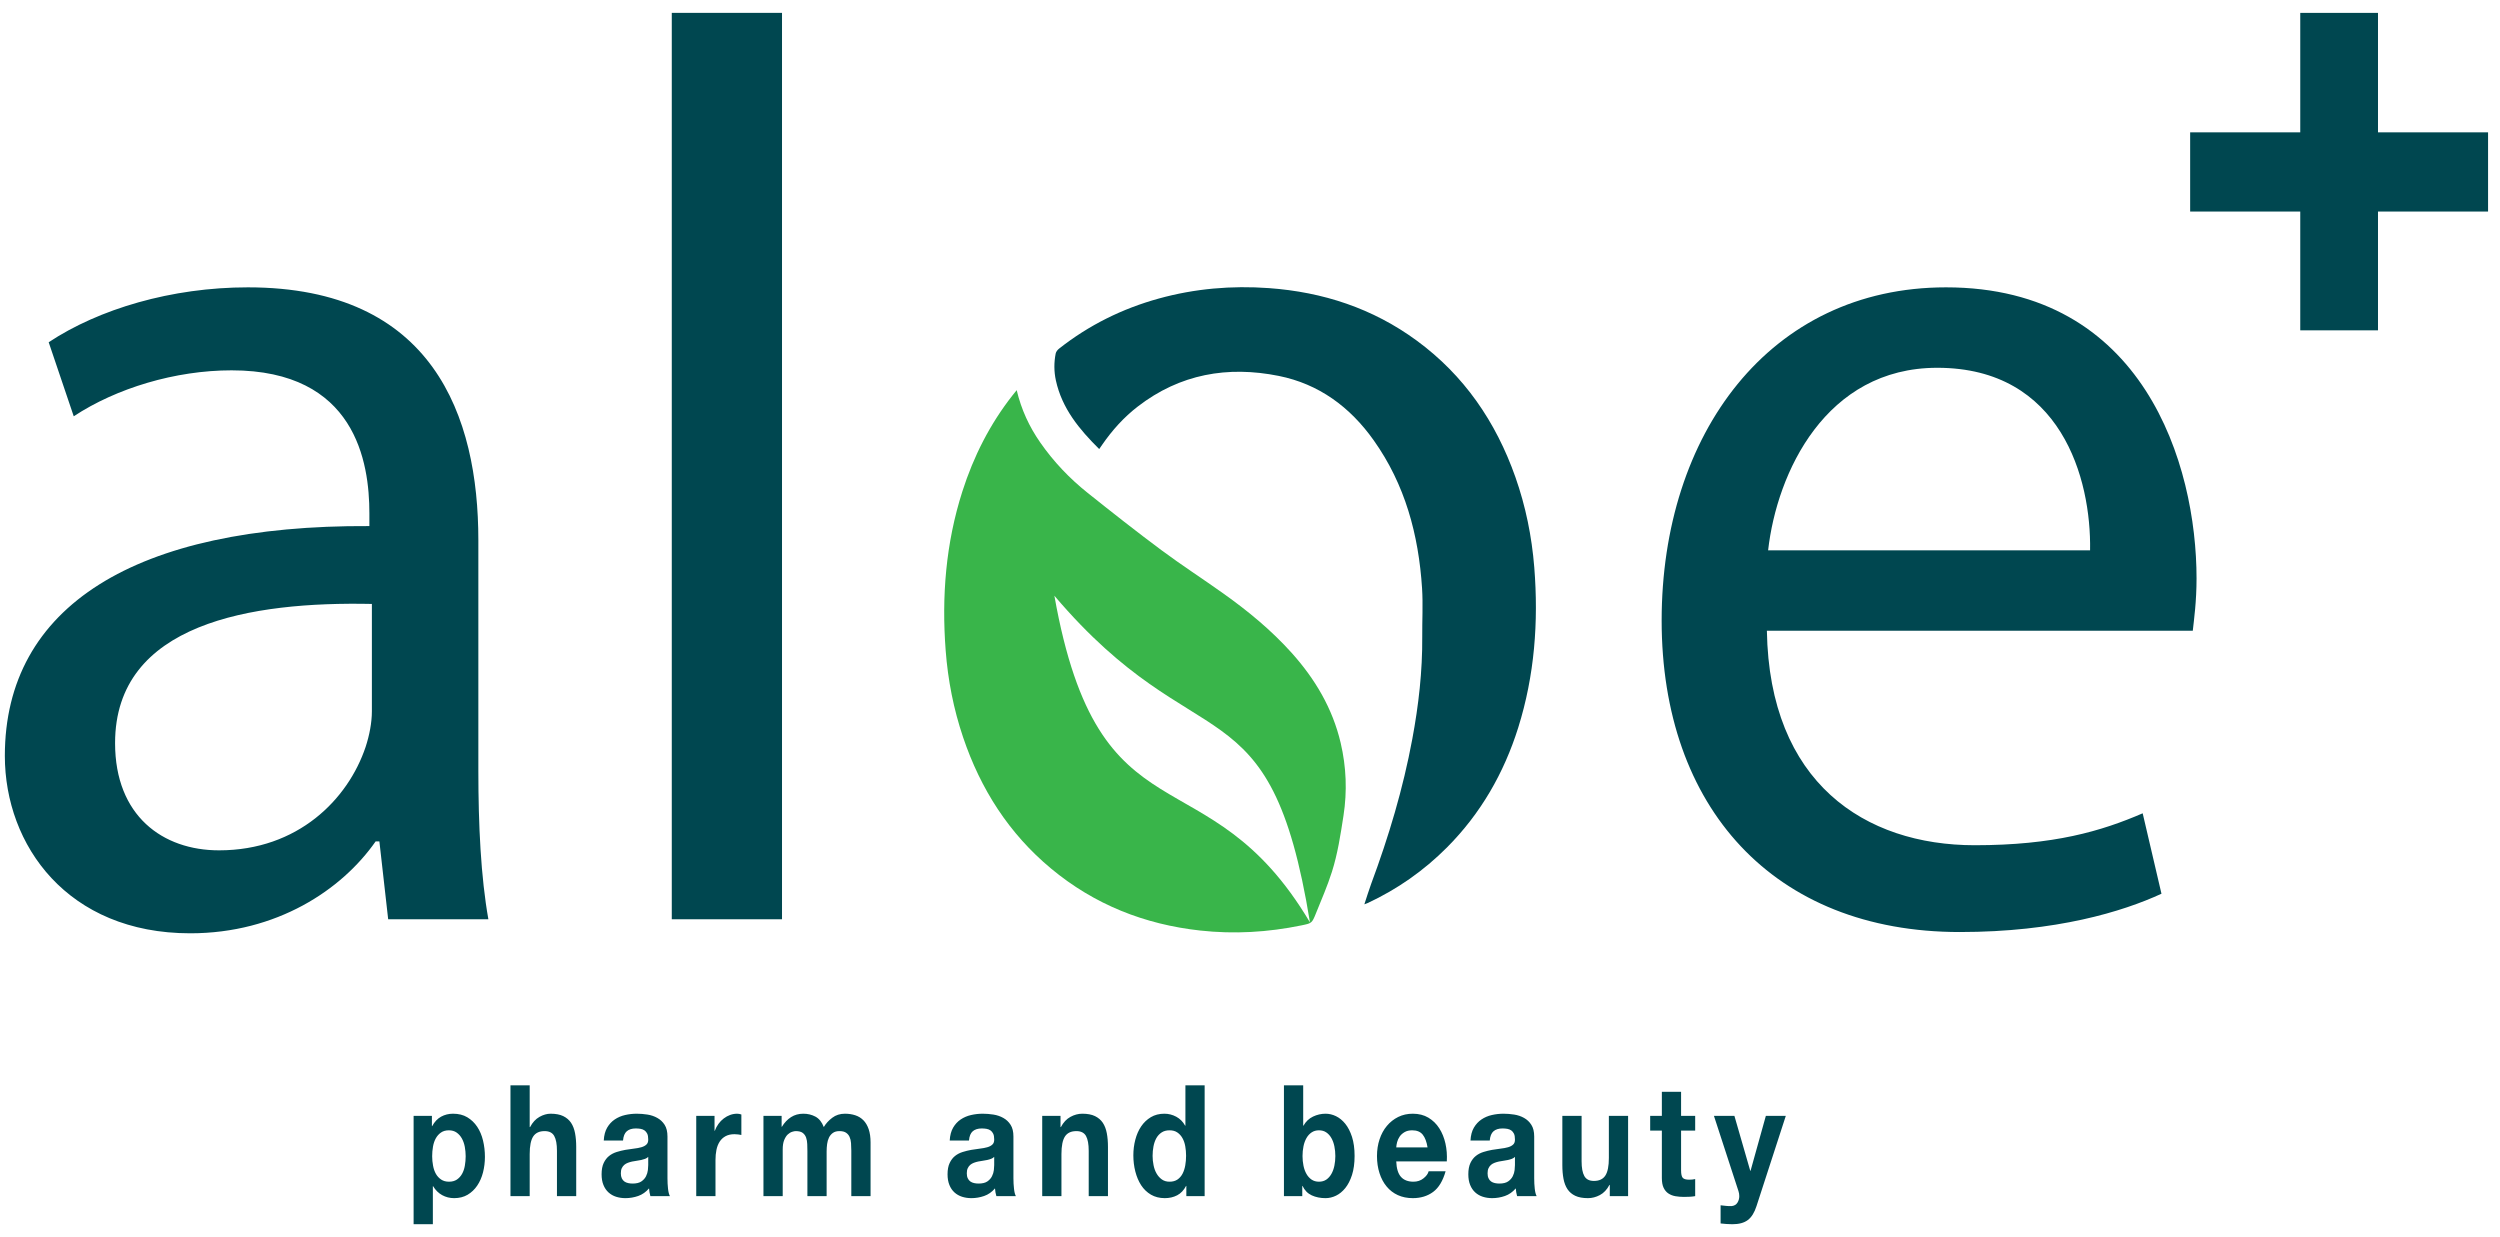 <?xml version="1.0" encoding="UTF-8"?> <svg xmlns="http://www.w3.org/2000/svg" width="97" height="48" viewBox="0 0 97 48" fill="none"><path d="M18.949 35.667C18.657 34.033 18.56 32.002 18.56 29.922V20.957C18.56 16.152 16.811 11.149 9.617 11.149C6.652 11.149 3.833 11.991 1.889 13.279L2.861 16.152C4.513 15.062 6.798 14.369 8.985 14.369C13.797 14.369 14.332 17.935 14.332 19.916V20.412C5.242 20.362 0.188 23.532 0.188 29.328C0.188 32.795 2.618 36.212 7.381 36.212C10.735 36.212 13.262 34.528 14.575 32.646H14.72L15.061 35.667H18.949ZM14.429 27.594C14.429 28.04 14.332 28.535 14.186 28.981C13.505 31.012 11.561 32.993 8.499 32.993C6.312 32.993 4.465 31.655 4.465 28.832C4.465 24.176 9.763 23.334 14.429 23.433V27.594ZM26.065 35.667H30.342V0.5H26.065V35.667ZM85.08 24.473C85.129 24.028 85.226 23.334 85.226 22.442C85.226 18.034 83.185 11.149 75.505 11.149C68.652 11.149 64.472 16.846 64.472 24.077C64.472 31.309 68.798 36.163 76.04 36.163C79.782 36.163 82.359 35.37 83.865 34.677L83.136 31.556C81.532 32.25 79.685 32.795 76.623 32.795C72.346 32.795 68.652 30.368 68.555 24.473H85.08ZM68.603 21.353C68.944 18.331 70.839 14.27 75.165 14.27C79.977 14.27 81.144 18.579 81.095 21.353H68.603Z" fill="#004750"></path><path d="M89.25 12.817V8.208H84.978V5.135H89.25V0.5H92.266V5.135H96.537V8.208H92.266V12.817H89.25Z" fill="#004750"></path><path d="M17.729 45.766C17.811 45.709 17.878 45.636 17.928 45.546C17.979 45.455 18.015 45.35 18.036 45.23C18.057 45.109 18.068 44.987 18.068 44.862C18.068 44.738 18.056 44.615 18.034 44.495C18.011 44.374 17.973 44.267 17.921 44.173C17.868 44.078 17.8 44.002 17.718 43.944C17.636 43.886 17.535 43.856 17.416 43.856C17.293 43.856 17.19 43.886 17.108 43.944C17.025 44.002 16.959 44.077 16.908 44.169C16.857 44.262 16.821 44.368 16.8 44.489C16.779 44.609 16.768 44.734 16.768 44.862C16.768 44.987 16.78 45.109 16.803 45.23C16.825 45.35 16.862 45.455 16.913 45.546C16.964 45.636 17.032 45.709 17.116 45.766C17.2 45.822 17.301 45.85 17.421 45.85C17.543 45.85 17.646 45.822 17.729 45.766ZM16.758 43.296V43.694H16.768C16.86 43.525 16.975 43.403 17.116 43.326C17.256 43.25 17.41 43.212 17.578 43.212C17.792 43.212 17.977 43.258 18.131 43.35C18.285 43.443 18.413 43.565 18.515 43.718C18.616 43.87 18.692 44.048 18.741 44.251C18.79 44.454 18.815 44.665 18.815 44.886C18.815 45.095 18.79 45.296 18.741 45.489C18.692 45.681 18.617 45.852 18.517 46C18.417 46.149 18.293 46.267 18.144 46.356C17.995 46.444 17.82 46.488 17.621 46.488C17.452 46.488 17.297 46.449 17.155 46.371C17.013 46.293 16.896 46.177 16.805 46.025H16.795V47.5H16.048V43.296H16.758ZM20.552 42.11V43.73H20.568C20.663 43.549 20.784 43.418 20.931 43.335C21.078 43.253 21.222 43.212 21.362 43.212C21.562 43.212 21.726 43.243 21.854 43.305C21.982 43.368 22.083 43.454 22.157 43.564C22.23 43.675 22.282 43.809 22.312 43.968C22.342 44.126 22.357 44.302 22.357 44.495V46.41H21.61V44.651C21.61 44.395 21.575 44.203 21.504 44.076C21.434 43.95 21.31 43.887 21.131 43.887C20.928 43.887 20.78 43.956 20.689 44.094C20.598 44.233 20.552 44.461 20.552 44.778V46.41H19.806V42.11H20.552ZM24.173 44.254C24.187 44.085 24.236 43.965 24.32 43.892C24.404 43.82 24.52 43.784 24.667 43.784C24.734 43.784 24.796 43.789 24.854 43.799C24.912 43.809 24.963 43.829 25.006 43.859C25.05 43.889 25.085 43.932 25.112 43.986C25.138 44.04 25.151 44.113 25.151 44.206C25.154 44.294 25.132 44.361 25.083 44.407C25.034 44.454 24.967 44.489 24.883 44.513C24.799 44.537 24.702 44.555 24.593 44.567C24.485 44.579 24.374 44.595 24.262 44.615C24.15 44.635 24.038 44.663 23.928 44.697C23.818 44.731 23.72 44.782 23.634 44.85C23.548 44.918 23.477 45.01 23.423 45.124C23.369 45.239 23.342 45.384 23.342 45.561C23.342 45.721 23.365 45.86 23.413 45.976C23.46 46.093 23.526 46.189 23.61 46.266C23.694 46.342 23.792 46.398 23.904 46.434C24.017 46.47 24.138 46.488 24.267 46.488C24.436 46.488 24.601 46.46 24.762 46.404C24.923 46.348 25.063 46.249 25.183 46.109C25.186 46.161 25.192 46.212 25.201 46.262C25.21 46.313 25.221 46.362 25.235 46.41H25.993C25.957 46.346 25.933 46.249 25.919 46.121C25.905 45.992 25.898 45.858 25.898 45.717V44.097C25.898 43.909 25.861 43.757 25.788 43.643C25.714 43.528 25.619 43.439 25.503 43.375C25.388 43.31 25.26 43.267 25.12 43.245C24.979 43.223 24.841 43.212 24.704 43.212C24.553 43.212 24.403 43.229 24.254 43.263C24.105 43.297 23.971 43.355 23.852 43.435C23.733 43.515 23.634 43.622 23.557 43.754C23.48 43.887 23.436 44.053 23.426 44.254H24.173ZM25.151 45.205C25.151 45.254 25.147 45.318 25.138 45.398C25.129 45.478 25.105 45.558 25.067 45.636C25.028 45.714 24.969 45.782 24.888 45.838C24.807 45.894 24.694 45.922 24.546 45.922C24.486 45.922 24.429 45.916 24.373 45.904C24.317 45.892 24.267 45.871 24.225 45.841C24.183 45.811 24.15 45.77 24.125 45.717C24.101 45.665 24.089 45.601 24.089 45.525C24.089 45.444 24.101 45.378 24.125 45.326C24.15 45.274 24.182 45.231 24.223 45.196C24.263 45.162 24.31 45.135 24.365 45.115C24.419 45.095 24.474 45.079 24.53 45.067C24.59 45.055 24.65 45.045 24.709 45.037C24.769 45.029 24.826 45.019 24.88 45.007C24.934 44.995 24.985 44.98 25.033 44.962C25.08 44.944 25.12 44.918 25.151 44.886V45.205ZM27.724 43.296V43.874H27.735C27.77 43.778 27.817 43.689 27.877 43.606C27.936 43.524 28.005 43.454 28.082 43.396C28.159 43.337 28.241 43.292 28.329 43.26C28.417 43.228 28.508 43.212 28.602 43.212C28.652 43.212 28.706 43.222 28.765 43.242V44.037C28.731 44.029 28.688 44.022 28.639 44.016C28.59 44.01 28.543 44.007 28.497 44.007C28.361 44.007 28.245 44.033 28.15 44.085C28.055 44.137 27.979 44.209 27.921 44.299C27.864 44.389 27.822 44.495 27.798 44.615C27.773 44.736 27.761 44.866 27.761 45.007V46.41H27.014V43.296H27.724ZM30.327 43.296V43.718H30.338C30.436 43.557 30.554 43.433 30.693 43.344C30.831 43.256 30.99 43.212 31.169 43.212C31.341 43.212 31.498 43.25 31.64 43.326C31.782 43.403 31.889 43.537 31.963 43.73C32.044 43.593 32.153 43.473 32.292 43.369C32.43 43.264 32.594 43.212 32.784 43.212C32.927 43.212 33.06 43.232 33.183 43.272C33.306 43.312 33.411 43.377 33.499 43.465C33.586 43.553 33.655 43.669 33.704 43.811C33.753 43.954 33.778 44.125 33.778 44.326V46.41H33.031V44.645C33.031 44.541 33.027 44.443 33.02 44.35C33.013 44.258 32.994 44.178 32.962 44.109C32.931 44.041 32.884 43.987 32.823 43.947C32.762 43.907 32.678 43.887 32.573 43.887C32.468 43.887 32.383 43.91 32.318 43.956C32.253 44.002 32.202 44.062 32.165 44.136C32.129 44.211 32.104 44.295 32.092 44.389C32.08 44.484 32.073 44.579 32.073 44.675V46.41H31.327V44.663C31.327 44.571 31.325 44.48 31.321 44.389C31.318 44.299 31.303 44.216 31.277 44.139C31.25 44.063 31.206 44.002 31.145 43.956C31.084 43.91 30.994 43.887 30.874 43.887C30.839 43.887 30.793 43.895 30.735 43.914C30.677 43.932 30.621 43.966 30.566 44.016C30.512 44.066 30.466 44.139 30.427 44.233C30.388 44.327 30.369 44.45 30.369 44.603V46.41H29.622V43.296H30.327ZM37.596 44.254C37.61 44.085 37.659 43.965 37.743 43.892C37.828 43.82 37.944 43.784 38.091 43.784C38.157 43.784 38.22 43.789 38.277 43.799C38.335 43.809 38.386 43.829 38.43 43.859C38.474 43.889 38.509 43.932 38.535 43.986C38.562 44.04 38.575 44.113 38.575 44.206C38.578 44.294 38.555 44.361 38.506 44.407C38.457 44.454 38.391 44.489 38.306 44.513C38.222 44.537 38.126 44.555 38.017 44.567C37.908 44.579 37.798 44.595 37.686 44.615C37.573 44.635 37.462 44.663 37.352 44.697C37.241 44.731 37.143 44.782 37.057 44.85C36.971 44.918 36.901 45.01 36.847 45.124C36.792 45.239 36.765 45.384 36.765 45.561C36.765 45.721 36.789 45.86 36.836 45.976C36.883 46.093 36.949 46.189 37.033 46.266C37.117 46.342 37.216 46.398 37.328 46.434C37.44 46.47 37.561 46.488 37.691 46.488C37.859 46.488 38.024 46.46 38.185 46.404C38.347 46.348 38.487 46.249 38.606 46.109C38.61 46.161 38.616 46.212 38.624 46.262C38.633 46.313 38.645 46.362 38.659 46.41H39.416C39.381 46.346 39.356 46.249 39.343 46.121C39.328 45.992 39.321 45.858 39.321 45.717V44.097C39.321 43.909 39.285 43.757 39.211 43.643C39.138 43.528 39.043 43.439 38.927 43.375C38.811 43.31 38.683 43.267 38.543 43.245C38.403 43.223 38.264 43.212 38.128 43.212C37.977 43.212 37.827 43.229 37.678 43.263C37.529 43.297 37.395 43.355 37.275 43.435C37.156 43.515 37.058 43.622 36.981 43.754C36.904 43.887 36.86 44.053 36.849 44.254H37.596ZM38.575 45.205C38.575 45.254 38.57 45.318 38.562 45.398C38.553 45.478 38.529 45.558 38.49 45.636C38.452 45.714 38.392 45.782 38.312 45.838C38.231 45.894 38.117 45.922 37.97 45.922C37.91 45.922 37.852 45.916 37.796 45.904C37.74 45.892 37.691 45.871 37.649 45.841C37.607 45.811 37.573 45.77 37.549 45.717C37.524 45.665 37.512 45.601 37.512 45.525C37.512 45.444 37.524 45.378 37.549 45.326C37.573 45.274 37.606 45.231 37.646 45.196C37.687 45.162 37.734 45.135 37.788 45.115C37.843 45.095 37.898 45.079 37.954 45.067C38.014 45.055 38.073 45.045 38.133 45.037C38.192 45.029 38.249 45.019 38.304 45.007C38.358 44.995 38.409 44.98 38.456 44.962C38.504 44.944 38.543 44.918 38.575 44.886V45.205ZM41.148 43.296V43.73H41.163C41.258 43.549 41.381 43.418 41.532 43.335C41.682 43.253 41.837 43.212 41.994 43.212C42.194 43.212 42.358 43.243 42.486 43.305C42.614 43.368 42.715 43.454 42.789 43.564C42.862 43.675 42.914 43.809 42.944 43.968C42.974 44.126 42.989 44.302 42.989 44.495V46.41H42.242V44.651C42.242 44.395 42.207 44.203 42.137 44.076C42.066 43.95 41.942 43.887 41.763 43.887C41.56 43.887 41.412 43.956 41.321 44.094C41.23 44.233 41.184 44.461 41.184 44.778V46.41H40.438V43.296H41.148ZM45.988 44.474C45.967 44.355 45.931 44.251 45.88 44.16C45.83 44.07 45.764 43.997 45.683 43.941C45.602 43.884 45.501 43.856 45.378 43.856C45.255 43.856 45.152 43.884 45.068 43.941C44.984 43.997 44.916 44.071 44.865 44.163C44.814 44.256 44.778 44.361 44.755 44.48C44.732 44.598 44.721 44.722 44.721 44.85C44.721 44.971 44.733 45.091 44.758 45.211C44.782 45.332 44.821 45.44 44.876 45.534C44.93 45.628 44.998 45.704 45.081 45.763C45.163 45.821 45.262 45.85 45.378 45.85C45.501 45.85 45.603 45.822 45.686 45.766C45.768 45.709 45.834 45.634 45.883 45.54C45.932 45.445 45.967 45.338 45.988 45.217C46.009 45.097 46.02 44.973 46.02 44.844C46.02 44.716 46.009 44.592 45.988 44.474ZM46.02 46.013C45.932 46.181 45.817 46.303 45.675 46.377C45.533 46.451 45.373 46.488 45.194 46.488C44.99 46.488 44.812 46.443 44.657 46.353C44.503 46.262 44.376 46.14 44.276 45.986C44.176 45.831 44.101 45.653 44.05 45.452C43.999 45.252 43.974 45.043 43.974 44.826C43.974 44.617 43.999 44.416 44.05 44.221C44.101 44.026 44.176 43.854 44.276 43.706C44.376 43.557 44.501 43.438 44.652 43.347C44.803 43.257 44.978 43.212 45.178 43.212C45.34 43.212 45.493 43.251 45.639 43.329C45.784 43.408 45.899 43.523 45.983 43.676H45.994V42.11H46.74V46.41H46.03V46.013H46.02ZM51.774 44.477C51.749 44.356 51.711 44.25 51.658 44.157C51.606 44.065 51.54 43.992 51.461 43.938C51.382 43.883 51.286 43.856 51.174 43.856C51.066 43.856 50.971 43.883 50.89 43.938C50.81 43.992 50.743 44.065 50.691 44.157C50.638 44.25 50.599 44.356 50.575 44.477C50.55 44.597 50.538 44.724 50.538 44.856C50.538 44.985 50.55 45.109 50.575 45.23C50.599 45.35 50.638 45.456 50.691 45.549C50.743 45.641 50.81 45.714 50.89 45.769C50.971 45.823 51.066 45.85 51.174 45.85C51.286 45.85 51.382 45.823 51.461 45.769C51.54 45.714 51.606 45.641 51.658 45.549C51.711 45.456 51.749 45.35 51.774 45.23C51.799 45.109 51.811 44.985 51.811 44.856C51.811 44.724 51.799 44.597 51.774 44.477ZM50.564 42.11V43.676H50.575C50.666 43.515 50.789 43.398 50.946 43.323C51.102 43.249 51.264 43.212 51.432 43.212C51.569 43.212 51.704 43.244 51.837 43.308C51.97 43.373 52.09 43.471 52.197 43.603C52.304 43.736 52.391 43.906 52.458 44.112C52.524 44.319 52.558 44.565 52.558 44.85C52.558 45.135 52.524 45.381 52.458 45.588C52.391 45.795 52.304 45.964 52.197 46.097C52.09 46.229 51.97 46.328 51.837 46.392C51.704 46.456 51.569 46.488 51.432 46.488C51.232 46.488 51.053 46.452 50.896 46.38C50.738 46.307 50.619 46.185 50.538 46.013H50.528V46.41H49.817V42.11H50.564ZM55.202 44.025C55.113 43.913 54.977 43.856 54.795 43.856C54.675 43.856 54.576 43.88 54.498 43.926C54.419 43.972 54.355 44.029 54.308 44.097C54.261 44.166 54.228 44.238 54.208 44.314C54.189 44.39 54.177 44.459 54.174 44.519H55.389C55.354 44.302 55.292 44.137 55.202 44.025ZM54.358 45.663C54.47 45.788 54.632 45.85 54.842 45.85C54.993 45.85 55.123 45.807 55.231 45.72C55.34 45.634 55.407 45.543 55.431 45.446H56.089C55.983 45.82 55.822 46.087 55.605 46.247C55.387 46.408 55.124 46.488 54.816 46.488C54.602 46.488 54.409 46.449 54.237 46.371C54.065 46.293 53.92 46.181 53.801 46.036C53.681 45.892 53.589 45.719 53.525 45.519C53.46 45.318 53.427 45.097 53.427 44.856C53.427 44.623 53.46 44.406 53.527 44.206C53.594 44.005 53.688 43.831 53.811 43.685C53.934 43.538 54.08 43.423 54.25 43.338C54.42 43.254 54.609 43.212 54.816 43.212C55.047 43.212 55.249 43.263 55.421 43.365C55.592 43.468 55.734 43.605 55.844 43.778C55.955 43.951 56.034 44.148 56.083 44.368C56.133 44.589 56.15 44.82 56.136 45.061H54.174C54.185 45.338 54.246 45.539 54.358 45.663ZM57.802 44.254C57.816 44.085 57.865 43.965 57.949 43.892C58.033 43.82 58.149 43.784 58.296 43.784C58.363 43.784 58.425 43.789 58.483 43.799C58.541 43.809 58.592 43.829 58.636 43.859C58.679 43.889 58.714 43.932 58.741 43.986C58.767 44.04 58.78 44.113 58.78 44.206C58.783 44.294 58.761 44.361 58.712 44.407C58.663 44.454 58.596 44.489 58.512 44.513C58.428 44.537 58.331 44.555 58.222 44.567C58.114 44.579 58.003 44.595 57.891 44.615C57.779 44.635 57.668 44.663 57.557 44.697C57.447 44.731 57.349 44.782 57.263 44.85C57.177 44.918 57.106 45.01 57.052 45.124C56.998 45.239 56.971 45.384 56.971 45.561C56.971 45.721 56.994 45.86 57.042 45.976C57.089 46.093 57.155 46.189 57.239 46.266C57.323 46.342 57.421 46.398 57.534 46.434C57.646 46.47 57.767 46.488 57.896 46.488C58.065 46.488 58.23 46.46 58.391 46.404C58.552 46.348 58.692 46.249 58.812 46.109C58.815 46.161 58.821 46.212 58.83 46.262C58.839 46.313 58.85 46.362 58.864 46.41H59.622C59.587 46.346 59.562 46.249 59.548 46.121C59.534 45.992 59.527 45.858 59.527 45.717V44.097C59.527 43.909 59.49 43.757 59.416 43.643C59.343 43.528 59.248 43.439 59.133 43.375C59.017 43.31 58.889 43.267 58.749 43.245C58.608 43.223 58.47 43.212 58.333 43.212C58.182 43.212 58.032 43.229 57.883 43.263C57.734 43.297 57.6 43.355 57.481 43.435C57.362 43.515 57.264 43.622 57.186 43.754C57.109 43.887 57.065 44.053 57.055 44.254H57.802ZM58.78 45.205C58.78 45.254 58.776 45.318 58.767 45.398C58.758 45.478 58.735 45.558 58.696 45.636C58.657 45.714 58.598 45.782 58.517 45.838C58.436 45.894 58.322 45.922 58.175 45.922C58.115 45.922 58.058 45.916 58.002 45.904C57.945 45.892 57.896 45.871 57.854 45.841C57.812 45.811 57.779 45.77 57.755 45.717C57.73 45.665 57.718 45.601 57.718 45.525C57.718 45.444 57.73 45.378 57.755 45.326C57.779 45.274 57.811 45.231 57.852 45.196C57.892 45.162 57.939 45.135 57.994 45.115C58.048 45.095 58.103 45.079 58.16 45.067C58.219 45.055 58.279 45.045 58.338 45.037C58.398 45.029 58.455 45.019 58.509 45.007C58.564 44.995 58.614 44.98 58.662 44.962C58.709 44.944 58.749 44.918 58.78 44.886V45.205ZM62.46 46.41V45.976H62.445C62.35 46.157 62.227 46.288 62.076 46.368C61.926 46.448 61.771 46.488 61.614 46.488C61.414 46.488 61.25 46.458 61.122 46.398C60.994 46.338 60.893 46.252 60.819 46.142C60.746 46.032 60.694 45.897 60.664 45.739C60.634 45.58 60.619 45.404 60.619 45.211V43.296H61.366V45.055C61.366 45.312 61.401 45.504 61.472 45.63C61.542 45.757 61.666 45.82 61.845 45.82C62.048 45.82 62.196 45.751 62.287 45.612C62.378 45.474 62.424 45.246 62.424 44.928V43.296H63.17V46.41H62.46ZM65.773 43.296V43.868H65.226V45.41C65.226 45.555 65.248 45.651 65.29 45.699C65.332 45.748 65.416 45.772 65.542 45.772C65.584 45.772 65.624 45.77 65.663 45.766C65.701 45.762 65.738 45.755 65.773 45.748V46.41C65.71 46.422 65.64 46.43 65.563 46.434C65.486 46.438 65.41 46.44 65.337 46.44C65.221 46.44 65.112 46.431 65.008 46.413C64.905 46.395 64.814 46.36 64.735 46.307C64.656 46.255 64.594 46.181 64.548 46.085C64.502 45.988 64.48 45.862 64.48 45.705V43.868H64.027V43.296H64.48V42.363H65.226V43.296H65.773ZM67.816 47.337C67.672 47.446 67.472 47.5 67.216 47.5C67.139 47.5 67.063 47.497 66.987 47.491C66.912 47.485 66.836 47.478 66.759 47.47V46.765C66.829 46.773 66.901 46.781 66.974 46.789C67.048 46.797 67.121 46.799 67.195 46.795C67.293 46.783 67.366 46.739 67.413 46.663C67.461 46.587 67.484 46.502 67.484 46.41C67.484 46.342 67.474 46.278 67.453 46.217L66.501 43.296H67.295L67.91 45.428H67.921L68.515 43.296H69.289L68.153 46.795C68.072 47.048 67.96 47.229 67.816 47.337Z" fill="#004750"></path><path d="M39.448 15.138C39.627 15.895 39.937 16.558 40.361 17.168C40.88 17.915 41.501 18.566 42.206 19.128C43.148 19.88 44.096 20.627 45.063 21.346C45.847 21.929 46.668 22.459 47.464 23.026C48.42 23.706 49.324 24.449 50.114 25.328C51.022 26.34 51.702 27.48 52.018 28.825C52.236 29.758 52.274 30.697 52.127 31.649C52.013 32.385 51.903 33.121 51.678 33.829C51.504 34.376 51.274 34.904 51.059 35.436C50.903 35.825 50.896 35.822 50.49 35.906C49.193 36.173 47.887 36.25 46.569 36.105C44.412 35.868 42.466 35.101 40.779 33.698C39.151 32.344 38.047 30.62 37.367 28.603C36.999 27.512 36.779 26.389 36.692 25.239C36.532 23.141 36.697 21.077 37.34 19.067C37.774 17.708 38.409 16.456 39.287 15.338C39.334 15.278 39.382 15.22 39.448 15.138ZM40.91 23.115C42.651 32.919 46.842 29.068 50.827 35.79C49.282 26.267 46.499 29.698 40.91 23.115Z" fill="#39B54A"></path><path d="M42.649 17.423C41.877 16.658 41.206 15.851 40.968 14.76C40.893 14.414 40.892 14.065 40.96 13.718C40.974 13.648 41.033 13.574 41.091 13.528C42.251 12.614 43.545 11.975 44.958 11.584C46.361 11.196 47.789 11.074 49.236 11.179C51.328 11.331 53.261 11.961 54.974 13.219C56.804 14.563 58.038 16.36 58.797 18.51C59.196 19.644 59.434 20.814 59.53 22.014C59.698 24.125 59.543 26.204 58.907 28.232C58.35 30.005 57.448 31.568 56.144 32.879C55.244 33.783 54.216 34.502 53.066 35.038C53.035 35.053 53.002 35.063 52.937 35.088C53.031 34.805 53.108 34.546 53.201 34.294C53.882 32.463 54.441 30.596 54.798 28.67C55.042 27.36 55.193 26.041 55.183 24.706C55.178 24.079 55.216 23.45 55.176 22.826C55.043 20.747 54.515 18.792 53.298 17.081C52.379 15.787 51.169 14.897 49.614 14.585C47.635 14.188 45.785 14.508 44.146 15.773C43.605 16.189 43.152 16.695 42.762 17.26C42.728 17.308 42.695 17.356 42.649 17.423Z" fill="#004750"></path></svg> 